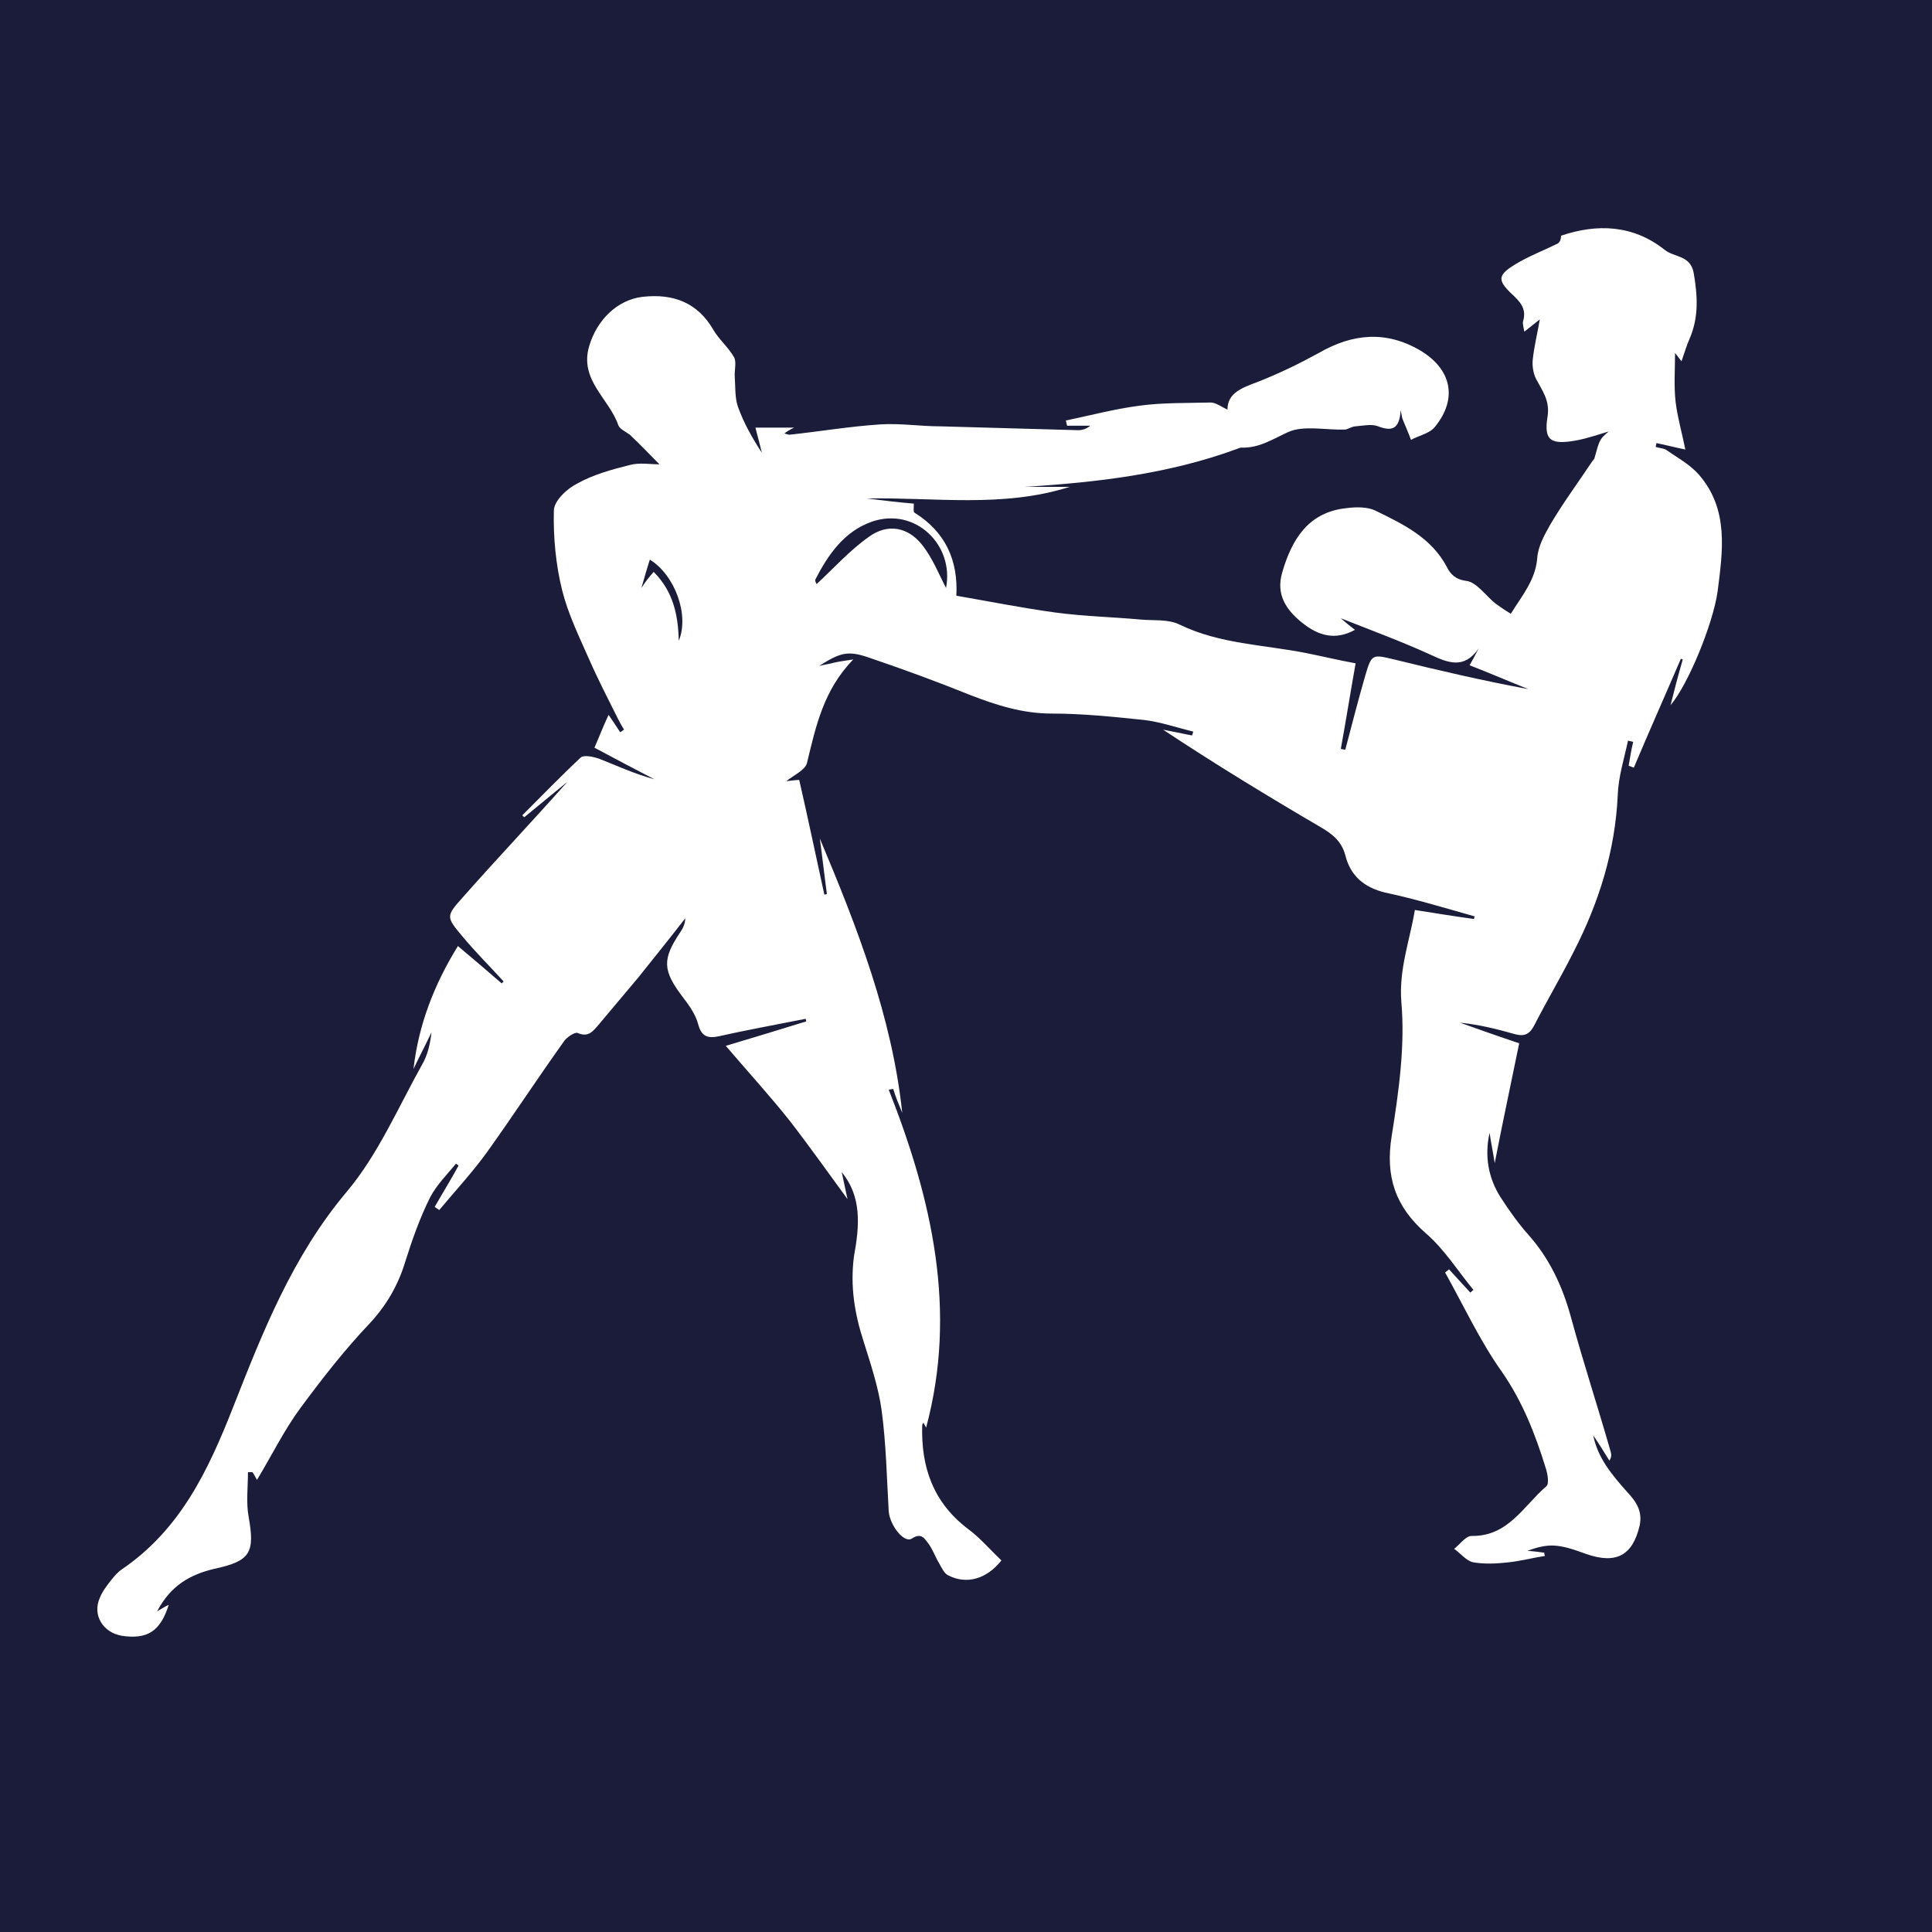 <svg xmlns="http://www.w3.org/2000/svg" xmlns:xlink="http://www.w3.org/1999/xlink" id="Capa_1" x="0px" y="0px" viewBox="0 0 300 300" style="enable-background:new 0 0 300 300;" xml:space="preserve"><style type="text/css">	.st0{fill:#1B1C39;}	.st1{fill:#FFFFFF;}</style><rect class="st0" width="300" height="300"></rect><g>	<path class="st1" d="M130.7,182c0.3,1.4,0.6,2.8,0.9,4.2c-3-4.1-5.9-8.2-9-12.2c-3.1-3.9-6.4-7.5-9.9-11.6  c4.7-1.4,8.6-2.6,12.5-3.8c0-0.1-0.1-0.3-0.1-0.4c-4.5,0.9-9,1.7-13.4,2.7c-1.9,0.4-2.8,0-3.3-1.9c-0.4-1.5-1.4-2.9-2.4-4.2  c-3.1-4.1-3.2-5.8-0.4-10c0.4-0.6,0.8-1.3,0.8-2.2c-2.4,3.1-4.9,6.2-7.3,9.2c-2.1,2.5-4.2,5-6.3,7.5c-0.8,0.9-1.5,1.8-3.1,1.1  c-0.4-0.2-1.8,0.7-2.2,1.4c-4,5.6-7.8,11.4-11.8,17c-2.3,3.2-5,6.1-7.5,9.1c-0.2-0.2-0.5-0.3-0.7-0.5c1.2-2.1,2.5-4.2,3.7-6.4  c-0.1-0.1-0.2-0.2-0.4-0.3c-1.4,1.7-3,3.3-4,5.2c-1.6,3.2-2.8,6.6-3.9,10.1c-1.1,3.6-2.9,6.7-5.5,9.5c-3.9,4.1-7.4,8.6-10.8,13.2  c-2.5,3.4-4.4,7.3-6.7,11.1c-0.3-0.6-0.5-0.9-0.7-1.2c-0.2,0-0.5,0-0.7,0c0,2.3-0.3,4.7,0.1,6.9c1,5.6,0.3,6.9-5.3,8.1  c-3.8,0.9-6.8,2.6-8.9,6.6c0.9-0.5,1.3-0.8,1.8-1c-1.3,4.1-3.3,5.4-7.3,4.8c-2.9-0.5-4.6-3.2-3.4-5.9c0.4-1,1.1-1.9,1.8-2.8  c0.5-0.6,1-1.2,1.6-1.6c9.1-6.2,13.4-15.3,17.3-25.2c4.6-11.7,9.2-23.4,17.6-33.4c4.9-5.8,8-13.1,11.8-19.9  c0.8-1.4,1.2-3.1,1.4-4.9c-0.9,1.9-1.9,3.8-2.8,5.7c0.8-6.9,3.2-13.1,6.9-19.1c2.4,2,4.6,3.9,6.8,5.8c0.1-0.1,0.2-0.2,0.3-0.3  c-2.1-2.3-4.4-4.6-6.4-7c-2.5-3-2.6-3.1,0-6c5.3-6,10.8-11.8,16.3-18c-2.3,1.9-4.5,3.7-6.7,5.5c-0.1-0.1-0.2-0.2-0.3-0.3  c3-3,6-6.1,9.1-9c0.5-0.4,1.9-0.1,2.8,0.2c2.8,1.1,5.6,2.4,8.6,3.2c-3.1-1.6-6.1-3.2-9.3-4.9c0.8-1.8,1.3-3.2,2.2-5.1  c0.8,1.2,1.3,1.9,1.8,2.7c0.2-0.1,0.4-0.3,0.6-0.4c-0.3-0.5-0.6-1-0.9-1.6c-1.6-3.2-3.2-6.3-4.6-9.5c-1.5-3.4-3.2-6.9-4.1-10.5  c-1-4-1.4-8.3-1.3-12.4c0-1.5,2-3.4,3.6-4.2c2.5-1.4,5.4-2.2,8.2-2.9c1.5-0.4,3.2-0.1,4.6-0.1c-1.4-1.4-2.9-3-4.6-4.6  C97.1,67,96.2,66.6,96,66c-1.4-4.1-6.1-7-4.5-12.3c1.2-4,4.3-7.1,8.2-7.6c5.1-0.6,8.7,1.1,11,5c0.9,1.6,2.4,2.8,3.3,4.4  c0.4,0.8,0,2,0.1,3.1c0.1,1.5,0,3.2,0.5,4.6c0.9,2.5,2.2,4.8,3.7,7.1c-0.3-1.2-0.6-2.4-1-3.9c2,0,3.7,0,6,0  c-0.8,0.4-1.1,0.6-1.5,0.9c0.3,0.1,0.6,0.2,0.8,0.2c4.7-0.5,9.4-1.3,14.1-1.6c3.1-0.2,6.2,0.3,9.3,0.3c7.1,0.2,14.3,0.4,21.4,0.6  c0.7,0,1.3-0.2,1.9-0.7c-1.2,0-2.4,0-3.6,0c-0.1-0.3-0.1-0.5-0.2-0.8c3.8-0.8,7.6-1.8,11.4-2.3c3.7-0.5,7.4-0.4,11.1-0.5  c0.8,0,1.7,0.7,2.6,1.1c0-2.6,2.3-3.4,4.7-4.3c3.3-1.3,6.4-2.8,9.5-4.5c5.2-3,10.4-3.5,15.7-0.4c4.9,2.9,5.9,7.5,2.3,11.9  c-0.8,1-2.4,1.3-3.7,2c-0.4-1.1-0.9-2.2-1.3-3.2c-0.1-0.2-0.1-0.5-0.3-1.4c-0.2,3-1.4,3.3-3.5,2.5c-1-0.4-2.3-0.1-3.5,0  c-0.6,0-1.2,0.5-1.7,0.5c-3,0.1-6.4-0.7-8.8,0.4c-2.4,1.1-4.5,2.5-7.2,2.4c-0.2,0-0.5,0.1-0.7,0.2c-10.6,3.9-21.7,5.2-33,5.9  c2.3,0,4.6,0,7,0c-10.4,3.3-21,1.6-31.5,1.8c2.4,0.3,4.9,0.6,7.3,0.8c0,0.5-0.1,1.3,0.1,1.4c4.8,3,6.8,7.4,6.5,12.9  c5.2,0.9,10.2,1.9,15.3,2.6c4.4,0.6,8.9,0.7,13.3,1.1c2.1,0.2,4.3-0.1,6.1,0.8c6.2,3,13,3.1,19.6,4.4c2.5,0.5,5,1.1,7.7,1.6  c-0.8,4.5-1.5,8.9-2.3,13.3c0.2,0,0.4,0.1,0.7,0.1c1-3.8,2-7.7,3.1-11.5c1-3.4,1.1-3.3,4.5-2.5c6.9,1.7,13.8,3.3,20.8,4.6  c-3-1.2-6-2.5-9.1-3.7c0.5-0.9,1-1.8,1.4-2.6c-2.3,3.3-4.8,2.2-7.6,0.9c-4.4-2-9-3.7-13.8-5.6c0.8,0.7,1.4,1.2,2.2,1.8  c-3.1,1.7-5.7,0.9-8.2-1.1c-2.5-2-4.1-4.4-3.1-7.8c1.5-5.2,4.1-9.4,10-10c1.5-0.2,3.3-0.2,4.5,0.4c4.3,2.1,8.7,4.2,11.1,8.8  c0.5,1,1.3,1.9,3,2.1c1.6,0.2,3,2.3,4.5,3.5c0.7,0.5,1.4,1,2.4,1.6c1.8-2.9,3.8-5.2,4.1-8.6c0.1-1.8,1.1-3.6,2-5.2  c2-3.4,4.3-6.5,6.5-9.8c0.1-0.2,0.4-0.4,0.4-0.6c0.8-2.9,0.8-2.9,2.2-4.1c-1.7,0.5-3.4,1.1-5.1,1.4c-3.9,0.7-5,0-4.4-3.7  c0.4-2.5-0.8-4-1.8-5.9c-0.4-0.8-0.6-2-0.5-2.9c0.2-2,0.7-4,1.1-6.3c-0.9,0.7-1.5,1.2-2.4,1.9c-0.1-0.6-0.3-1.2-0.2-1.6  c0.6-2-0.5-3.1-1.8-4.3c-2.2-2.1-2.1-2.9,0.5-4.5c2.1-1.3,4.5-2.2,6.7-3.3c0.3-0.2,0.5-0.6,0.5-1.2c5.6-1.9,11.2-1.7,16.1,2.2  c1.5,1.2,4,0.8,4.5,3.6c0.6,3.5,0.8,6.8-0.6,10.1c-0.5,1.1-0.8,2.2-1.3,3.6c-0.4-0.5-0.6-0.8-1-1.3c0,2.7-0.2,5.2,0.1,7.7  c0.3,2.4,1,4.8,1.5,7.3c-1.5-0.3-3-0.7-4.5-1c0,0.2-0.1,0.4-0.1,0.6c0.6,0.2,1.3,0.2,1.7,0.5c1.7,1.2,3.6,2.2,5,3.8  c4.7,5.4,3.7,11.9,2.9,18.2c-0.7,4.9-4.5,14.3-7.3,17.6c0.6-2.4,1.2-4.7,1.9-7.1c-0.1,0-0.2-0.1-0.3-0.1  c-2.4,5.6-4.9,11.2-7.3,16.9c-0.3-0.1-0.5-0.2-0.8-0.3c0.2-1.2,0.4-2.5,0.7-3.7c-0.3-0.1-0.5-0.1-0.8-0.2c-0.6,2.8-1.5,5.6-1.6,8.5  c-0.4,8.6-2.9,16.6-6.8,24.2c-1.9,3.8-4.1,7.5-6.1,11.4c-0.7,1.4-1.5,1.9-3,1.5c-2.8-0.8-5.6-1.5-8.6-1.8c3.1,1.1,6.2,2.2,9.2,3.2  c-1.2,5.9-2.5,11.9-3.8,18.6c-0.3-1.9-0.6-3.3-0.8-4.7c-0.8,3.6-0.2,7,1.7,10c1.3,2,2.7,4,4.3,5.8c3.3,3.7,5.3,8,6.6,12.7  c1.9,7,4.2,14,6.2,21c0.1,0.4,0.2,0.8-0.2,1.4c-0.8-1.3-1.6-2.6-2.5-3.9c0.7,3.5,2.9,6.1,5.2,8.7c1.4,1.5,2.5,3,2,5.3  c-1.1,4.7-3.7,6-8.3,4.4c-4.3-1.6-5.8-1.7-9.1-0.5c1.1,0.1,1.9,0.2,2.6,0.3c0,0.2,0,0.3,0.1,0.5c-1.9,0.3-3.8,0.8-5.7,1  c-1.8,0.2-3.6,0.3-5.4,0c-1.1-0.2-2-1.4-3-2.1c0.9-0.7,1.8-2,2.7-2c5.7,0.1,8.1-4.7,11.6-7.7c0.5-0.4,0.2-2-0.1-2.9  c-1.6-5.2-3.6-10.3-6.8-14.9c-3.4-4.8-5.9-10.2-8.8-15.4c0.2-0.2,0.4-0.3,0.6-0.5c1.1,1.2,2.2,2.4,3.3,3.6c0.2-0.1,0.3-0.3,0.5-0.4  c-2.4-2.9-4.5-6.3-7.4-8.8c-4.8-4.2-6.3-8.9-5.3-15.1c1.1-6.9,2.1-14,1.5-20.8c-0.4-5.1,1.3-9.5,2.1-14.3c3.2,0.5,6.2,1,9.2,1.4  c0-0.1,0-0.2,0.1-0.4c-4.6-1.3-9.2-2.7-13.9-3.7c-3.3-0.8-5.4-2.6-6.2-5.8c-0.6-2.2-2-3.3-3.9-4.4c-8.2-4.8-16.4-9.8-24.4-15.1  c1.5,0.3,3,0.6,4.5,0.9c0.1-0.2,0.1-0.4,0.2-0.6c-2.5-0.6-5.1-1.5-7.6-1.8c-4.8-0.5-9.6-1-14.4-1c-4.5,0-8.6-1.3-12.7-2.9  c-5.2-2.1-10.4-4-15.7-5.8c-3.2-1.1-4.4-0.8-7.7,1.3c0.8-0.2,1.6-0.3,2.3-0.5c0.8-0.2,1.7-0.3,3-0.5c-4.6,4.7-5.8,10.3-7.2,16.1  c-0.3,1.1-2.1,1.9-3.2,2.8c0.8-0.1,1.7-0.2,2-0.2c1.4,6.1,2.6,11.9,3.9,17.8c0.1,0,0.3,0,0.4-0.1c-0.4-2.9-0.7-5.7-1.1-8.6  c5.8,13.8,11.2,27.6,12.8,42.6c-0.5-1.2-1-2.4-1.4-3.7c-0.2,0-0.5,0.1-0.7,0.1c6.7,17,10.7,34.3,5.8,52.5c-0.1-0.3-0.3-0.5-0.4-0.8  c-0.1,0.2-0.2,0.3-0.2,0.4c-0.2,6.5,1.7,12,7.1,16.1c1.9,1.4,3.5,3.3,5.2,4.9c-2.3,2.9-5.4,3.8-8.3,2.3c-0.6-0.3-1-1.2-1.4-1.9  c-0.6-1-1-2.2-1.7-3.1c-0.5-0.6-1-1.7-2.5-0.7c-1.2,0.8-3.4-2-3.6-4.2c-0.3-5.2-0.4-10.5-1.1-15.7c-0.5-3.6-1.7-7.2-2.8-10.7  c-1.4-4.3-2.1-8.6-1.5-13.2C133.5,190.2,133.8,185.8,130.7,182z M146.9,91.3c1.3-6.7-4.8-12.6-11.5-10.3c-4.3,1.5-6.8,5.1-8.8,9  c-0.1,0.3,0.3,0.8,0.2,0.7c2.8-2.6,5.2-5.3,8.2-7.4c2.8-2,5.9-1.5,8.1,1.2C144.8,86.6,145.8,89.2,146.9,91.3z M101.5,88.8  c3,3,3.8,6.6,3.9,10.7c1.7-4.1-0.7-10.3-4.5-12.6c-0.4,1.3-0.8,2.6-1.3,4.4C100.3,90.2,100.8,89.6,101.5,88.8z"></path></g></svg>